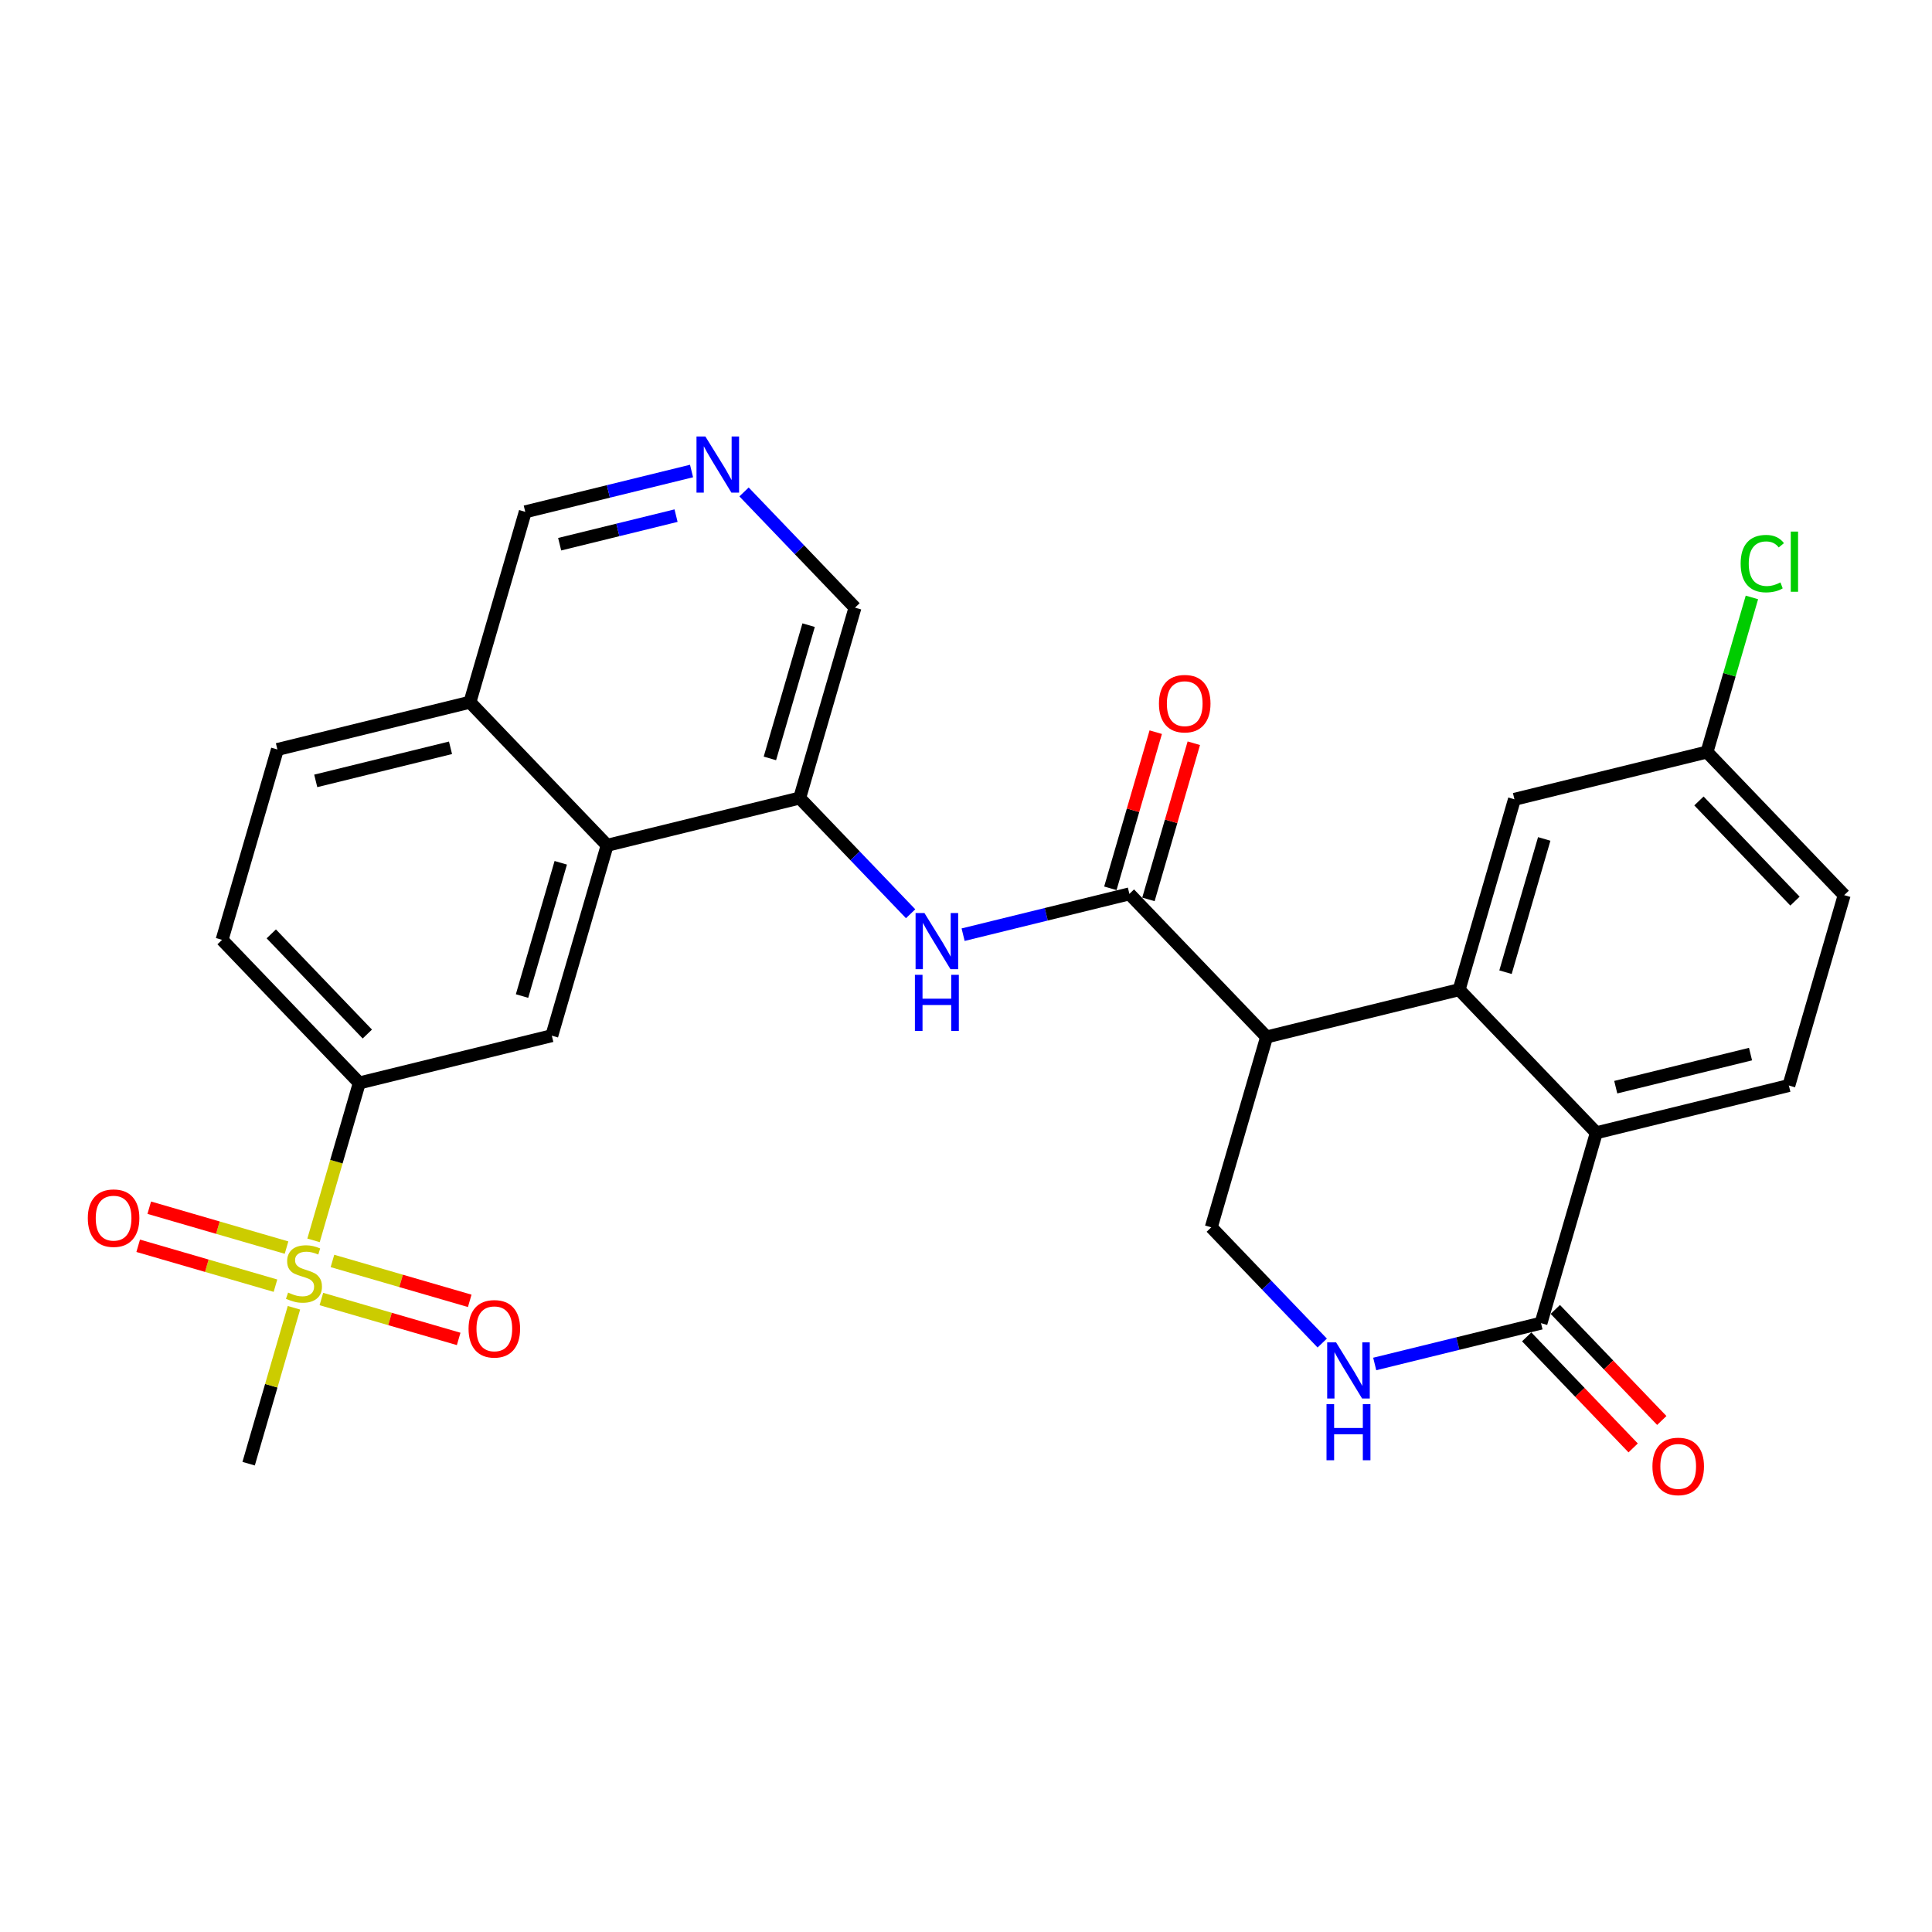 <?xml version='1.0' encoding='iso-8859-1'?>
<svg version='1.1' baseProfile='full'
              xmlns='http://www.w3.org/2000/svg'
                      xmlns:rdkit='http://www.rdkit.org/xml'
                      xmlns:xlink='http://www.w3.org/1999/xlink'
                  xml:space='preserve'
width='300px' height='300px' viewBox='0 0 300 300'>
<!-- END OF HEADER -->
<rect style='opacity:1.0;fill:#FFFFFF;stroke:none' width='300' height='300' x='0' y='0'> </rect>
<rect style='opacity:1.0;fill:#FFFFFF;stroke:none' width='300' height='300' x='0' y='0'> </rect>
<path class='bond-0 atom-0 atom-1' d='M 38.608,227.28 L 42.126,215.175' style='fill:none;fill-rule:evenodd;stroke:#000000;stroke-width:2.0px;stroke-linecap:butt;stroke-linejoin:miter;stroke-opacity:1' />
<path class='bond-0 atom-0 atom-1' d='M 42.126,215.175 L 45.644,203.07' style='fill:none;fill-rule:evenodd;stroke:#CCCC00;stroke-width:2.0px;stroke-linecap:butt;stroke-linejoin:miter;stroke-opacity:1' />
<path class='bond-1 atom-1 atom-2' d='M 49.904,201.711 L 60.563,204.809' style='fill:none;fill-rule:evenodd;stroke:#CCCC00;stroke-width:2.0px;stroke-linecap:butt;stroke-linejoin:miter;stroke-opacity:1' />
<path class='bond-1 atom-1 atom-2' d='M 60.563,204.809 L 71.222,207.907' style='fill:none;fill-rule:evenodd;stroke:#FF0000;stroke-width:2.0px;stroke-linecap:butt;stroke-linejoin:miter;stroke-opacity:1' />
<path class='bond-1 atom-1 atom-2' d='M 51.623,195.799 L 62.281,198.897' style='fill:none;fill-rule:evenodd;stroke:#CCCC00;stroke-width:2.0px;stroke-linecap:butt;stroke-linejoin:miter;stroke-opacity:1' />
<path class='bond-1 atom-1 atom-2' d='M 62.281,198.897 L 72.94,201.995' style='fill:none;fill-rule:evenodd;stroke:#FF0000;stroke-width:2.0px;stroke-linecap:butt;stroke-linejoin:miter;stroke-opacity:1' />
<path class='bond-2 atom-1 atom-3' d='M 44.493,193.727 L 33.834,190.63' style='fill:none;fill-rule:evenodd;stroke:#CCCC00;stroke-width:2.0px;stroke-linecap:butt;stroke-linejoin:miter;stroke-opacity:1' />
<path class='bond-2 atom-1 atom-3' d='M 33.834,190.63 L 23.176,187.532' style='fill:none;fill-rule:evenodd;stroke:#FF0000;stroke-width:2.0px;stroke-linecap:butt;stroke-linejoin:miter;stroke-opacity:1' />
<path class='bond-2 atom-1 atom-3' d='M 42.775,199.639 L 32.116,196.542' style='fill:none;fill-rule:evenodd;stroke:#CCCC00;stroke-width:2.0px;stroke-linecap:butt;stroke-linejoin:miter;stroke-opacity:1' />
<path class='bond-2 atom-1 atom-3' d='M 32.116,196.542 L 21.458,193.444' style='fill:none;fill-rule:evenodd;stroke:#FF0000;stroke-width:2.0px;stroke-linecap:butt;stroke-linejoin:miter;stroke-opacity:1' />
<path class='bond-3 atom-1 atom-4' d='M 48.686,192.603 L 52.238,180.381' style='fill:none;fill-rule:evenodd;stroke:#CCCC00;stroke-width:2.0px;stroke-linecap:butt;stroke-linejoin:miter;stroke-opacity:1' />
<path class='bond-3 atom-1 atom-4' d='M 52.238,180.381 L 55.79,168.159' style='fill:none;fill-rule:evenodd;stroke:#000000;stroke-width:2.0px;stroke-linecap:butt;stroke-linejoin:miter;stroke-opacity:1' />
<path class='bond-4 atom-4 atom-5' d='M 55.79,168.159 L 34.485,145.939' style='fill:none;fill-rule:evenodd;stroke:#000000;stroke-width:2.0px;stroke-linecap:butt;stroke-linejoin:miter;stroke-opacity:1' />
<path class='bond-4 atom-4 atom-5' d='M 57.038,160.565 L 42.125,145.011' style='fill:none;fill-rule:evenodd;stroke:#000000;stroke-width:2.0px;stroke-linecap:butt;stroke-linejoin:miter;stroke-opacity:1' />
<path class='bond-28 atom-28 atom-4' d='M 85.685,160.819 L 55.79,168.159' style='fill:none;fill-rule:evenodd;stroke:#000000;stroke-width:2.0px;stroke-linecap:butt;stroke-linejoin:miter;stroke-opacity:1' />
<path class='bond-5 atom-5 atom-6' d='M 34.485,145.939 L 43.076,116.378' style='fill:none;fill-rule:evenodd;stroke:#000000;stroke-width:2.0px;stroke-linecap:butt;stroke-linejoin:miter;stroke-opacity:1' />
<path class='bond-6 atom-6 atom-7' d='M 43.076,116.378 L 72.971,109.038' style='fill:none;fill-rule:evenodd;stroke:#000000;stroke-width:2.0px;stroke-linecap:butt;stroke-linejoin:miter;stroke-opacity:1' />
<path class='bond-6 atom-6 atom-7' d='M 49.028,121.256 L 69.955,116.118' style='fill:none;fill-rule:evenodd;stroke:#000000;stroke-width:2.0px;stroke-linecap:butt;stroke-linejoin:miter;stroke-opacity:1' />
<path class='bond-7 atom-7 atom-8' d='M 72.971,109.038 L 81.562,79.477' style='fill:none;fill-rule:evenodd;stroke:#000000;stroke-width:2.0px;stroke-linecap:butt;stroke-linejoin:miter;stroke-opacity:1' />
<path class='bond-29 atom-27 atom-7' d='M 94.276,131.258 L 72.971,109.038' style='fill:none;fill-rule:evenodd;stroke:#000000;stroke-width:2.0px;stroke-linecap:butt;stroke-linejoin:miter;stroke-opacity:1' />
<path class='bond-8 atom-8 atom-9' d='M 81.562,79.477 L 94.472,76.308' style='fill:none;fill-rule:evenodd;stroke:#000000;stroke-width:2.0px;stroke-linecap:butt;stroke-linejoin:miter;stroke-opacity:1' />
<path class='bond-8 atom-8 atom-9' d='M 94.472,76.308 L 107.382,73.138' style='fill:none;fill-rule:evenodd;stroke:#0000FF;stroke-width:2.0px;stroke-linecap:butt;stroke-linejoin:miter;stroke-opacity:1' />
<path class='bond-8 atom-8 atom-9' d='M 86.903,84.505 L 95.94,82.287' style='fill:none;fill-rule:evenodd;stroke:#000000;stroke-width:2.0px;stroke-linecap:butt;stroke-linejoin:miter;stroke-opacity:1' />
<path class='bond-8 atom-8 atom-9' d='M 95.94,82.287 L 104.977,80.068' style='fill:none;fill-rule:evenodd;stroke:#0000FF;stroke-width:2.0px;stroke-linecap:butt;stroke-linejoin:miter;stroke-opacity:1' />
<path class='bond-9 atom-9 atom-10' d='M 115.534,76.388 L 124.148,85.373' style='fill:none;fill-rule:evenodd;stroke:#0000FF;stroke-width:2.0px;stroke-linecap:butt;stroke-linejoin:miter;stroke-opacity:1' />
<path class='bond-9 atom-9 atom-10' d='M 124.148,85.373 L 132.763,94.357' style='fill:none;fill-rule:evenodd;stroke:#000000;stroke-width:2.0px;stroke-linecap:butt;stroke-linejoin:miter;stroke-opacity:1' />
<path class='bond-10 atom-10 atom-11' d='M 132.763,94.357 L 124.172,123.918' style='fill:none;fill-rule:evenodd;stroke:#000000;stroke-width:2.0px;stroke-linecap:butt;stroke-linejoin:miter;stroke-opacity:1' />
<path class='bond-10 atom-10 atom-11' d='M 125.562,97.073 L 119.548,117.765' style='fill:none;fill-rule:evenodd;stroke:#000000;stroke-width:2.0px;stroke-linecap:butt;stroke-linejoin:miter;stroke-opacity:1' />
<path class='bond-11 atom-11 atom-12' d='M 124.172,123.918 L 132.786,132.902' style='fill:none;fill-rule:evenodd;stroke:#000000;stroke-width:2.0px;stroke-linecap:butt;stroke-linejoin:miter;stroke-opacity:1' />
<path class='bond-11 atom-11 atom-12' d='M 132.786,132.902 L 141.401,141.887' style='fill:none;fill-rule:evenodd;stroke:#0000FF;stroke-width:2.0px;stroke-linecap:butt;stroke-linejoin:miter;stroke-opacity:1' />
<path class='bond-26 atom-11 atom-27' d='M 124.172,123.918 L 94.276,131.258' style='fill:none;fill-rule:evenodd;stroke:#000000;stroke-width:2.0px;stroke-linecap:butt;stroke-linejoin:miter;stroke-opacity:1' />
<path class='bond-12 atom-12 atom-13' d='M 149.552,145.137 L 162.462,141.967' style='fill:none;fill-rule:evenodd;stroke:#0000FF;stroke-width:2.0px;stroke-linecap:butt;stroke-linejoin:miter;stroke-opacity:1' />
<path class='bond-12 atom-12 atom-13' d='M 162.462,141.967 L 175.372,138.798' style='fill:none;fill-rule:evenodd;stroke:#000000;stroke-width:2.0px;stroke-linecap:butt;stroke-linejoin:miter;stroke-opacity:1' />
<path class='bond-13 atom-13 atom-14' d='M 178.328,139.657 L 181.852,127.533' style='fill:none;fill-rule:evenodd;stroke:#000000;stroke-width:2.0px;stroke-linecap:butt;stroke-linejoin:miter;stroke-opacity:1' />
<path class='bond-13 atom-13 atom-14' d='M 181.852,127.533 L 185.375,115.409' style='fill:none;fill-rule:evenodd;stroke:#FF0000;stroke-width:2.0px;stroke-linecap:butt;stroke-linejoin:miter;stroke-opacity:1' />
<path class='bond-13 atom-13 atom-14' d='M 172.416,137.938 L 175.939,125.815' style='fill:none;fill-rule:evenodd;stroke:#000000;stroke-width:2.0px;stroke-linecap:butt;stroke-linejoin:miter;stroke-opacity:1' />
<path class='bond-13 atom-13 atom-14' d='M 175.939,125.815 L 179.463,113.691' style='fill:none;fill-rule:evenodd;stroke:#FF0000;stroke-width:2.0px;stroke-linecap:butt;stroke-linejoin:miter;stroke-opacity:1' />
<path class='bond-14 atom-13 atom-15' d='M 175.372,138.798 L 196.677,161.018' style='fill:none;fill-rule:evenodd;stroke:#000000;stroke-width:2.0px;stroke-linecap:butt;stroke-linejoin:miter;stroke-opacity:1' />
<path class='bond-15 atom-15 atom-16' d='M 196.677,161.018 L 188.086,190.578' style='fill:none;fill-rule:evenodd;stroke:#000000;stroke-width:2.0px;stroke-linecap:butt;stroke-linejoin:miter;stroke-opacity:1' />
<path class='bond-30 atom-26 atom-15' d='M 226.572,153.677 L 196.677,161.018' style='fill:none;fill-rule:evenodd;stroke:#000000;stroke-width:2.0px;stroke-linecap:butt;stroke-linejoin:miter;stroke-opacity:1' />
<path class='bond-16 atom-16 atom-17' d='M 188.086,190.578 L 196.7,199.563' style='fill:none;fill-rule:evenodd;stroke:#000000;stroke-width:2.0px;stroke-linecap:butt;stroke-linejoin:miter;stroke-opacity:1' />
<path class='bond-16 atom-16 atom-17' d='M 196.7,199.563 L 205.315,208.548' style='fill:none;fill-rule:evenodd;stroke:#0000FF;stroke-width:2.0px;stroke-linecap:butt;stroke-linejoin:miter;stroke-opacity:1' />
<path class='bond-17 atom-17 atom-18' d='M 213.466,211.798 L 226.376,208.628' style='fill:none;fill-rule:evenodd;stroke:#0000FF;stroke-width:2.0px;stroke-linecap:butt;stroke-linejoin:miter;stroke-opacity:1' />
<path class='bond-17 atom-17 atom-18' d='M 226.376,208.628 L 239.286,205.458' style='fill:none;fill-rule:evenodd;stroke:#000000;stroke-width:2.0px;stroke-linecap:butt;stroke-linejoin:miter;stroke-opacity:1' />
<path class='bond-18 atom-18 atom-19' d='M 237.064,207.589 L 245.331,216.21' style='fill:none;fill-rule:evenodd;stroke:#000000;stroke-width:2.0px;stroke-linecap:butt;stroke-linejoin:miter;stroke-opacity:1' />
<path class='bond-18 atom-18 atom-19' d='M 245.331,216.21 L 253.597,224.832' style='fill:none;fill-rule:evenodd;stroke:#FF0000;stroke-width:2.0px;stroke-linecap:butt;stroke-linejoin:miter;stroke-opacity:1' />
<path class='bond-18 atom-18 atom-19' d='M 241.508,203.328 L 249.775,211.95' style='fill:none;fill-rule:evenodd;stroke:#000000;stroke-width:2.0px;stroke-linecap:butt;stroke-linejoin:miter;stroke-opacity:1' />
<path class='bond-18 atom-18 atom-19' d='M 249.775,211.95 L 258.042,220.571' style='fill:none;fill-rule:evenodd;stroke:#FF0000;stroke-width:2.0px;stroke-linecap:butt;stroke-linejoin:miter;stroke-opacity:1' />
<path class='bond-19 atom-18 atom-20' d='M 239.286,205.458 L 247.877,175.898' style='fill:none;fill-rule:evenodd;stroke:#000000;stroke-width:2.0px;stroke-linecap:butt;stroke-linejoin:miter;stroke-opacity:1' />
<path class='bond-20 atom-20 atom-21' d='M 247.877,175.898 L 277.773,168.557' style='fill:none;fill-rule:evenodd;stroke:#000000;stroke-width:2.0px;stroke-linecap:butt;stroke-linejoin:miter;stroke-opacity:1' />
<path class='bond-20 atom-20 atom-21' d='M 250.893,168.817 L 271.82,163.679' style='fill:none;fill-rule:evenodd;stroke:#000000;stroke-width:2.0px;stroke-linecap:butt;stroke-linejoin:miter;stroke-opacity:1' />
<path class='bond-31 atom-26 atom-20' d='M 226.572,153.677 L 247.877,175.898' style='fill:none;fill-rule:evenodd;stroke:#000000;stroke-width:2.0px;stroke-linecap:butt;stroke-linejoin:miter;stroke-opacity:1' />
<path class='bond-21 atom-21 atom-22' d='M 277.773,168.557 L 286.364,138.997' style='fill:none;fill-rule:evenodd;stroke:#000000;stroke-width:2.0px;stroke-linecap:butt;stroke-linejoin:miter;stroke-opacity:1' />
<path class='bond-22 atom-22 atom-23' d='M 286.364,138.997 L 265.059,116.777' style='fill:none;fill-rule:evenodd;stroke:#000000;stroke-width:2.0px;stroke-linecap:butt;stroke-linejoin:miter;stroke-opacity:1' />
<path class='bond-22 atom-22 atom-23' d='M 278.724,139.925 L 263.811,124.371' style='fill:none;fill-rule:evenodd;stroke:#000000;stroke-width:2.0px;stroke-linecap:butt;stroke-linejoin:miter;stroke-opacity:1' />
<path class='bond-23 atom-23 atom-24' d='M 265.059,116.777 L 268.547,104.773' style='fill:none;fill-rule:evenodd;stroke:#000000;stroke-width:2.0px;stroke-linecap:butt;stroke-linejoin:miter;stroke-opacity:1' />
<path class='bond-23 atom-23 atom-24' d='M 268.547,104.773 L 272.036,92.769' style='fill:none;fill-rule:evenodd;stroke:#00CC00;stroke-width:2.0px;stroke-linecap:butt;stroke-linejoin:miter;stroke-opacity:1' />
<path class='bond-24 atom-23 atom-25' d='M 265.059,116.777 L 235.163,124.117' style='fill:none;fill-rule:evenodd;stroke:#000000;stroke-width:2.0px;stroke-linecap:butt;stroke-linejoin:miter;stroke-opacity:1' />
<path class='bond-25 atom-25 atom-26' d='M 235.163,124.117 L 226.572,153.677' style='fill:none;fill-rule:evenodd;stroke:#000000;stroke-width:2.0px;stroke-linecap:butt;stroke-linejoin:miter;stroke-opacity:1' />
<path class='bond-25 atom-25 atom-26' d='M 239.787,130.269 L 233.773,150.962' style='fill:none;fill-rule:evenodd;stroke:#000000;stroke-width:2.0px;stroke-linecap:butt;stroke-linejoin:miter;stroke-opacity:1' />
<path class='bond-27 atom-27 atom-28' d='M 94.276,131.258 L 85.685,160.819' style='fill:none;fill-rule:evenodd;stroke:#000000;stroke-width:2.0px;stroke-linecap:butt;stroke-linejoin:miter;stroke-opacity:1' />
<path class='bond-27 atom-27 atom-28' d='M 87.075,133.974 L 81.062,154.666' style='fill:none;fill-rule:evenodd;stroke:#000000;stroke-width:2.0px;stroke-linecap:butt;stroke-linejoin:miter;stroke-opacity:1' />
<path  class='atom-1' d='M 44.736 200.712
Q 44.835 200.748, 45.241 200.921
Q 45.647 201.093, 46.09 201.204
Q 46.546 201.303, 46.989 201.303
Q 47.814 201.303, 48.295 200.909
Q 48.775 200.502, 48.775 199.8
Q 48.775 199.32, 48.529 199.025
Q 48.295 198.729, 47.925 198.569
Q 47.556 198.409, 46.94 198.224
Q 46.164 197.99, 45.697 197.769
Q 45.241 197.547, 44.908 197.079
Q 44.588 196.611, 44.588 195.823
Q 44.588 194.727, 45.327 194.05
Q 46.078 193.373, 47.556 193.373
Q 48.566 193.373, 49.711 193.853
L 49.428 194.801
Q 48.381 194.37, 47.593 194.37
Q 46.743 194.37, 46.275 194.727
Q 45.807 195.072, 45.82 195.675
Q 45.82 196.143, 46.054 196.426
Q 46.3 196.71, 46.645 196.87
Q 47.002 197.03, 47.593 197.215
Q 48.381 197.461, 48.849 197.707
Q 49.317 197.953, 49.649 198.458
Q 49.994 198.951, 49.994 199.8
Q 49.994 201.007, 49.181 201.66
Q 48.381 202.3, 47.039 202.3
Q 46.263 202.3, 45.672 202.128
Q 45.093 201.968, 44.404 201.684
L 44.736 200.712
' fill='#CCCC00'/>
<path  class='atom-2' d='M 72.757 206.335
Q 72.757 204.242, 73.792 203.072
Q 74.826 201.902, 76.759 201.902
Q 78.692 201.902, 79.727 203.072
Q 80.761 204.242, 80.761 206.335
Q 80.761 208.453, 79.715 209.66
Q 78.668 210.854, 76.759 210.854
Q 74.838 210.854, 73.792 209.66
Q 72.757 208.465, 72.757 206.335
M 76.759 209.869
Q 78.089 209.869, 78.803 208.982
Q 79.53 208.083, 79.53 206.335
Q 79.53 204.623, 78.803 203.761
Q 78.089 202.887, 76.759 202.887
Q 75.429 202.887, 74.703 203.749
Q 73.989 204.611, 73.989 206.335
Q 73.989 208.096, 74.703 208.982
Q 75.429 209.869, 76.759 209.869
' fill='#FF0000'/>
<path  class='atom-3' d='M 13.636 189.153
Q 13.636 187.06, 14.671 185.89
Q 15.705 184.72, 17.638 184.72
Q 19.571 184.72, 20.606 185.89
Q 21.64 187.06, 21.64 189.153
Q 21.64 191.271, 20.593 192.478
Q 19.547 193.672, 17.638 193.672
Q 15.717 193.672, 14.671 192.478
Q 13.636 191.283, 13.636 189.153
M 17.638 192.687
Q 18.968 192.687, 19.682 191.8
Q 20.409 190.902, 20.409 189.153
Q 20.409 187.442, 19.682 186.58
Q 18.968 185.705, 17.638 185.705
Q 16.308 185.705, 15.582 186.567
Q 14.868 187.429, 14.868 189.153
Q 14.868 190.914, 15.582 191.8
Q 16.308 192.687, 17.638 192.687
' fill='#FF0000'/>
<path  class='atom-9' d='M 109.531 67.778
L 112.388 72.395
Q 112.671 72.851, 113.126 73.676
Q 113.582 74.501, 113.607 74.55
L 113.607 67.778
L 114.764 67.778
L 114.764 76.496
L 113.57 76.496
L 110.504 71.447
Q 110.147 70.856, 109.765 70.179
Q 109.395 69.502, 109.285 69.293
L 109.285 76.496
L 108.152 76.496
L 108.152 67.778
L 109.531 67.778
' fill='#0000FF'/>
<path  class='atom-12' d='M 143.549 141.779
L 146.406 146.396
Q 146.689 146.852, 147.145 147.677
Q 147.601 148.502, 147.625 148.551
L 147.625 141.779
L 148.783 141.779
L 148.783 150.497
L 147.588 150.497
L 144.522 145.448
Q 144.165 144.857, 143.783 144.18
Q 143.414 143.503, 143.303 143.293
L 143.303 150.497
L 142.17 150.497
L 142.17 141.779
L 143.549 141.779
' fill='#0000FF'/>
<path  class='atom-12' d='M 142.066 151.369
L 143.248 151.369
L 143.248 155.075
L 147.705 155.075
L 147.705 151.369
L 148.887 151.369
L 148.887 160.087
L 147.705 160.087
L 147.705 156.06
L 143.248 156.06
L 143.248 160.087
L 142.066 160.087
L 142.066 151.369
' fill='#0000FF'/>
<path  class='atom-14' d='M 179.961 109.262
Q 179.961 107.168, 180.995 105.999
Q 182.03 104.829, 183.963 104.829
Q 185.896 104.829, 186.931 105.999
Q 187.965 107.168, 187.965 109.262
Q 187.965 111.38, 186.918 112.586
Q 185.872 113.781, 183.963 113.781
Q 182.042 113.781, 180.995 112.586
Q 179.961 111.392, 179.961 109.262
M 183.963 112.796
Q 185.293 112.796, 186.007 111.909
Q 186.734 111.01, 186.734 109.262
Q 186.734 107.55, 186.007 106.688
Q 185.293 105.814, 183.963 105.814
Q 182.633 105.814, 181.907 106.676
Q 181.192 107.538, 181.192 109.262
Q 181.192 111.022, 181.907 111.909
Q 182.633 112.796, 183.963 112.796
' fill='#FF0000'/>
<path  class='atom-17' d='M 207.464 208.44
L 210.32 213.057
Q 210.603 213.513, 211.059 214.338
Q 211.515 215.163, 211.539 215.212
L 211.539 208.44
L 212.697 208.44
L 212.697 217.157
L 211.502 217.157
L 208.436 212.109
Q 208.079 211.518, 207.698 210.841
Q 207.328 210.163, 207.217 209.954
L 207.217 217.157
L 206.084 217.157
L 206.084 208.44
L 207.464 208.44
' fill='#0000FF'/>
<path  class='atom-17' d='M 205.98 218.029
L 207.162 218.029
L 207.162 221.736
L 211.619 221.736
L 211.619 218.029
L 212.801 218.029
L 212.801 226.747
L 211.619 226.747
L 211.619 222.721
L 207.162 222.721
L 207.162 226.747
L 205.98 226.747
L 205.98 218.029
' fill='#0000FF'/>
<path  class='atom-19' d='M 256.589 227.703
Q 256.589 225.61, 257.623 224.44
Q 258.658 223.27, 260.591 223.27
Q 262.524 223.27, 263.558 224.44
Q 264.593 225.61, 264.593 227.703
Q 264.593 229.821, 263.546 231.028
Q 262.5 232.222, 260.591 232.222
Q 258.67 232.222, 257.623 231.028
Q 256.589 229.833, 256.589 227.703
M 260.591 231.237
Q 261.921 231.237, 262.635 230.35
Q 263.361 229.451, 263.361 227.703
Q 263.361 225.991, 262.635 225.129
Q 261.921 224.255, 260.591 224.255
Q 259.261 224.255, 258.535 225.117
Q 257.82 225.979, 257.82 227.703
Q 257.82 229.464, 258.535 230.35
Q 259.261 231.237, 260.591 231.237
' fill='#FF0000'/>
<path  class='atom-24' d='M 270.288 87.518
Q 270.288 85.351, 271.298 84.218
Q 272.32 83.073, 274.253 83.073
Q 276.051 83.073, 277.011 84.341
L 276.199 85.006
Q 275.497 84.082, 274.253 84.082
Q 272.936 84.082, 272.234 84.969
Q 271.544 85.843, 271.544 87.518
Q 271.544 89.242, 272.258 90.128
Q 272.985 91.015, 274.389 91.015
Q 275.349 91.015, 276.47 90.436
L 276.814 91.359
Q 276.359 91.655, 275.669 91.827
Q 274.98 92, 274.216 92
Q 272.32 92, 271.298 90.842
Q 270.288 89.685, 270.288 87.518
' fill='#00CC00'/>
<path  class='atom-24' d='M 278.07 82.543
L 279.203 82.543
L 279.203 91.889
L 278.07 91.889
L 278.07 82.543
' fill='#00CC00'/>
</svg>
